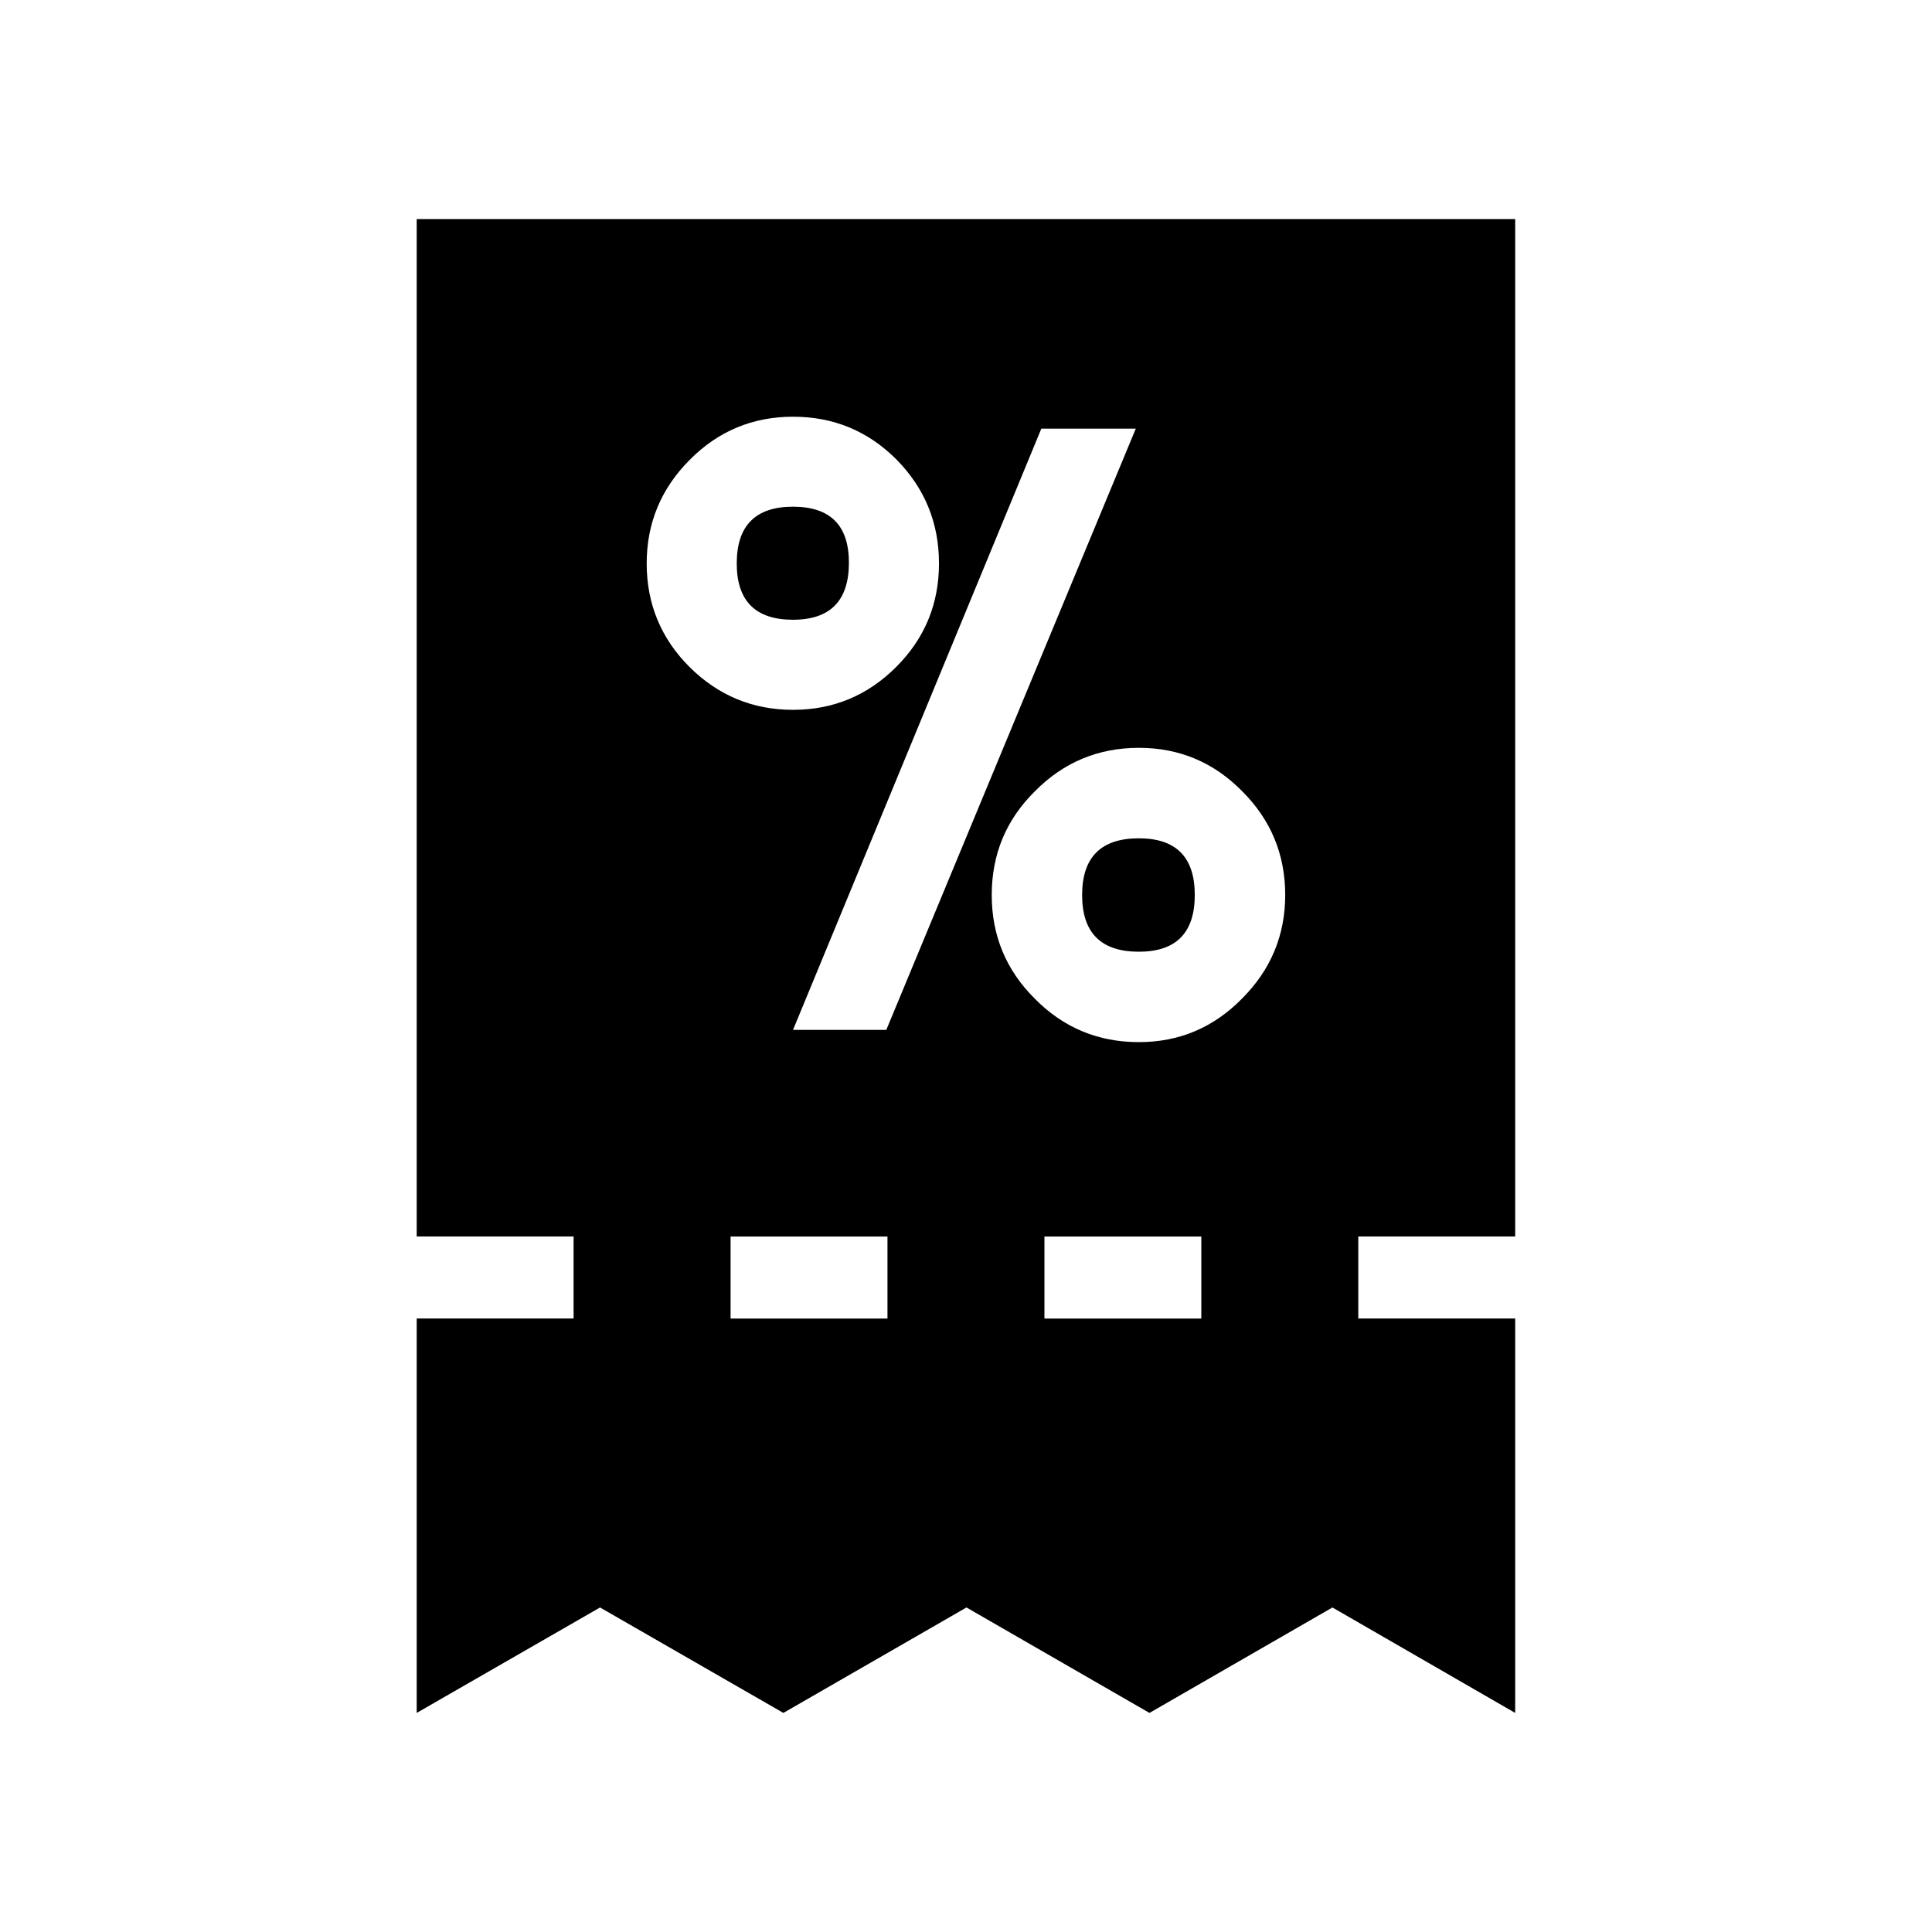 <?xml version="1.0" encoding="UTF-8"?>
<!-- Uploaded to: ICON Repo, www.svgrepo.com, Generator: ICON Repo Mixer Tools -->
<svg fill="#000000" width="800px" height="800px" version="1.1" viewBox="144 144 512 512" xmlns="http://www.w3.org/2000/svg">
 <g>
  <path d="m368.97 293.11c0-9.887-4.945-14.832-14.816-14.832-9.934 0-14.91 5.023-14.91 15.035 0 9.965 4.977 14.926 14.91 14.926 9.871 0 14.816-5.039 14.816-15.129z"/>
  <path d="m445.81 366.16c-10.027 0-15.035 5.008-15.035 15.035 0 10.012 5.008 15.02 15.035 15.02 9.871 0 14.816-5.008 14.816-15.02 0.016-10.027-4.945-15.035-14.816-15.035z"/>
  <path d="m545.54 471.68v-269.62h-291.11v269.62h41.578v21.742h-41.578v104.52l48.586-27.945 48.586 27.945 48.523-27.945 48.492 27.945 48.492-27.945 48.43 27.945v-104.52h-41.578v-21.742zm-230.16-178.36c0-10.66 3.777-19.789 11.352-27.41 7.559-7.652 16.734-11.477 27.426-11.477 10.738 0 19.867 3.777 27.426 11.352 7.512 7.621 11.258 16.816 11.258 27.535 0 10.723-3.777 19.883-11.352 27.441-7.574 7.559-16.672 11.352-27.332 11.352-10.645 0-19.805-3.777-27.426-11.352-7.574-7.57-11.352-16.734-11.352-27.441zm63.809 200.11h-41.578v-21.742h41.578zm-0.312-76.5h-24.719l65.809-159.34h25.031zm83.488 76.5h-41.578v-21.742h41.578zm10.785-84.797c-7.559 7.699-16.672 11.539-27.332 11.539-10.801 0-19.965-3.809-27.52-11.445-7.652-7.574-11.477-16.75-11.477-27.535 0-10.801 3.809-19.98 11.477-27.535 7.559-7.637 16.734-11.477 27.52-11.477 10.738 0 19.867 3.856 27.426 11.555 7.559 7.559 11.352 16.734 11.352 27.441 0 10.66-3.809 19.824-11.445 27.457z"/>
 </g>
</svg>